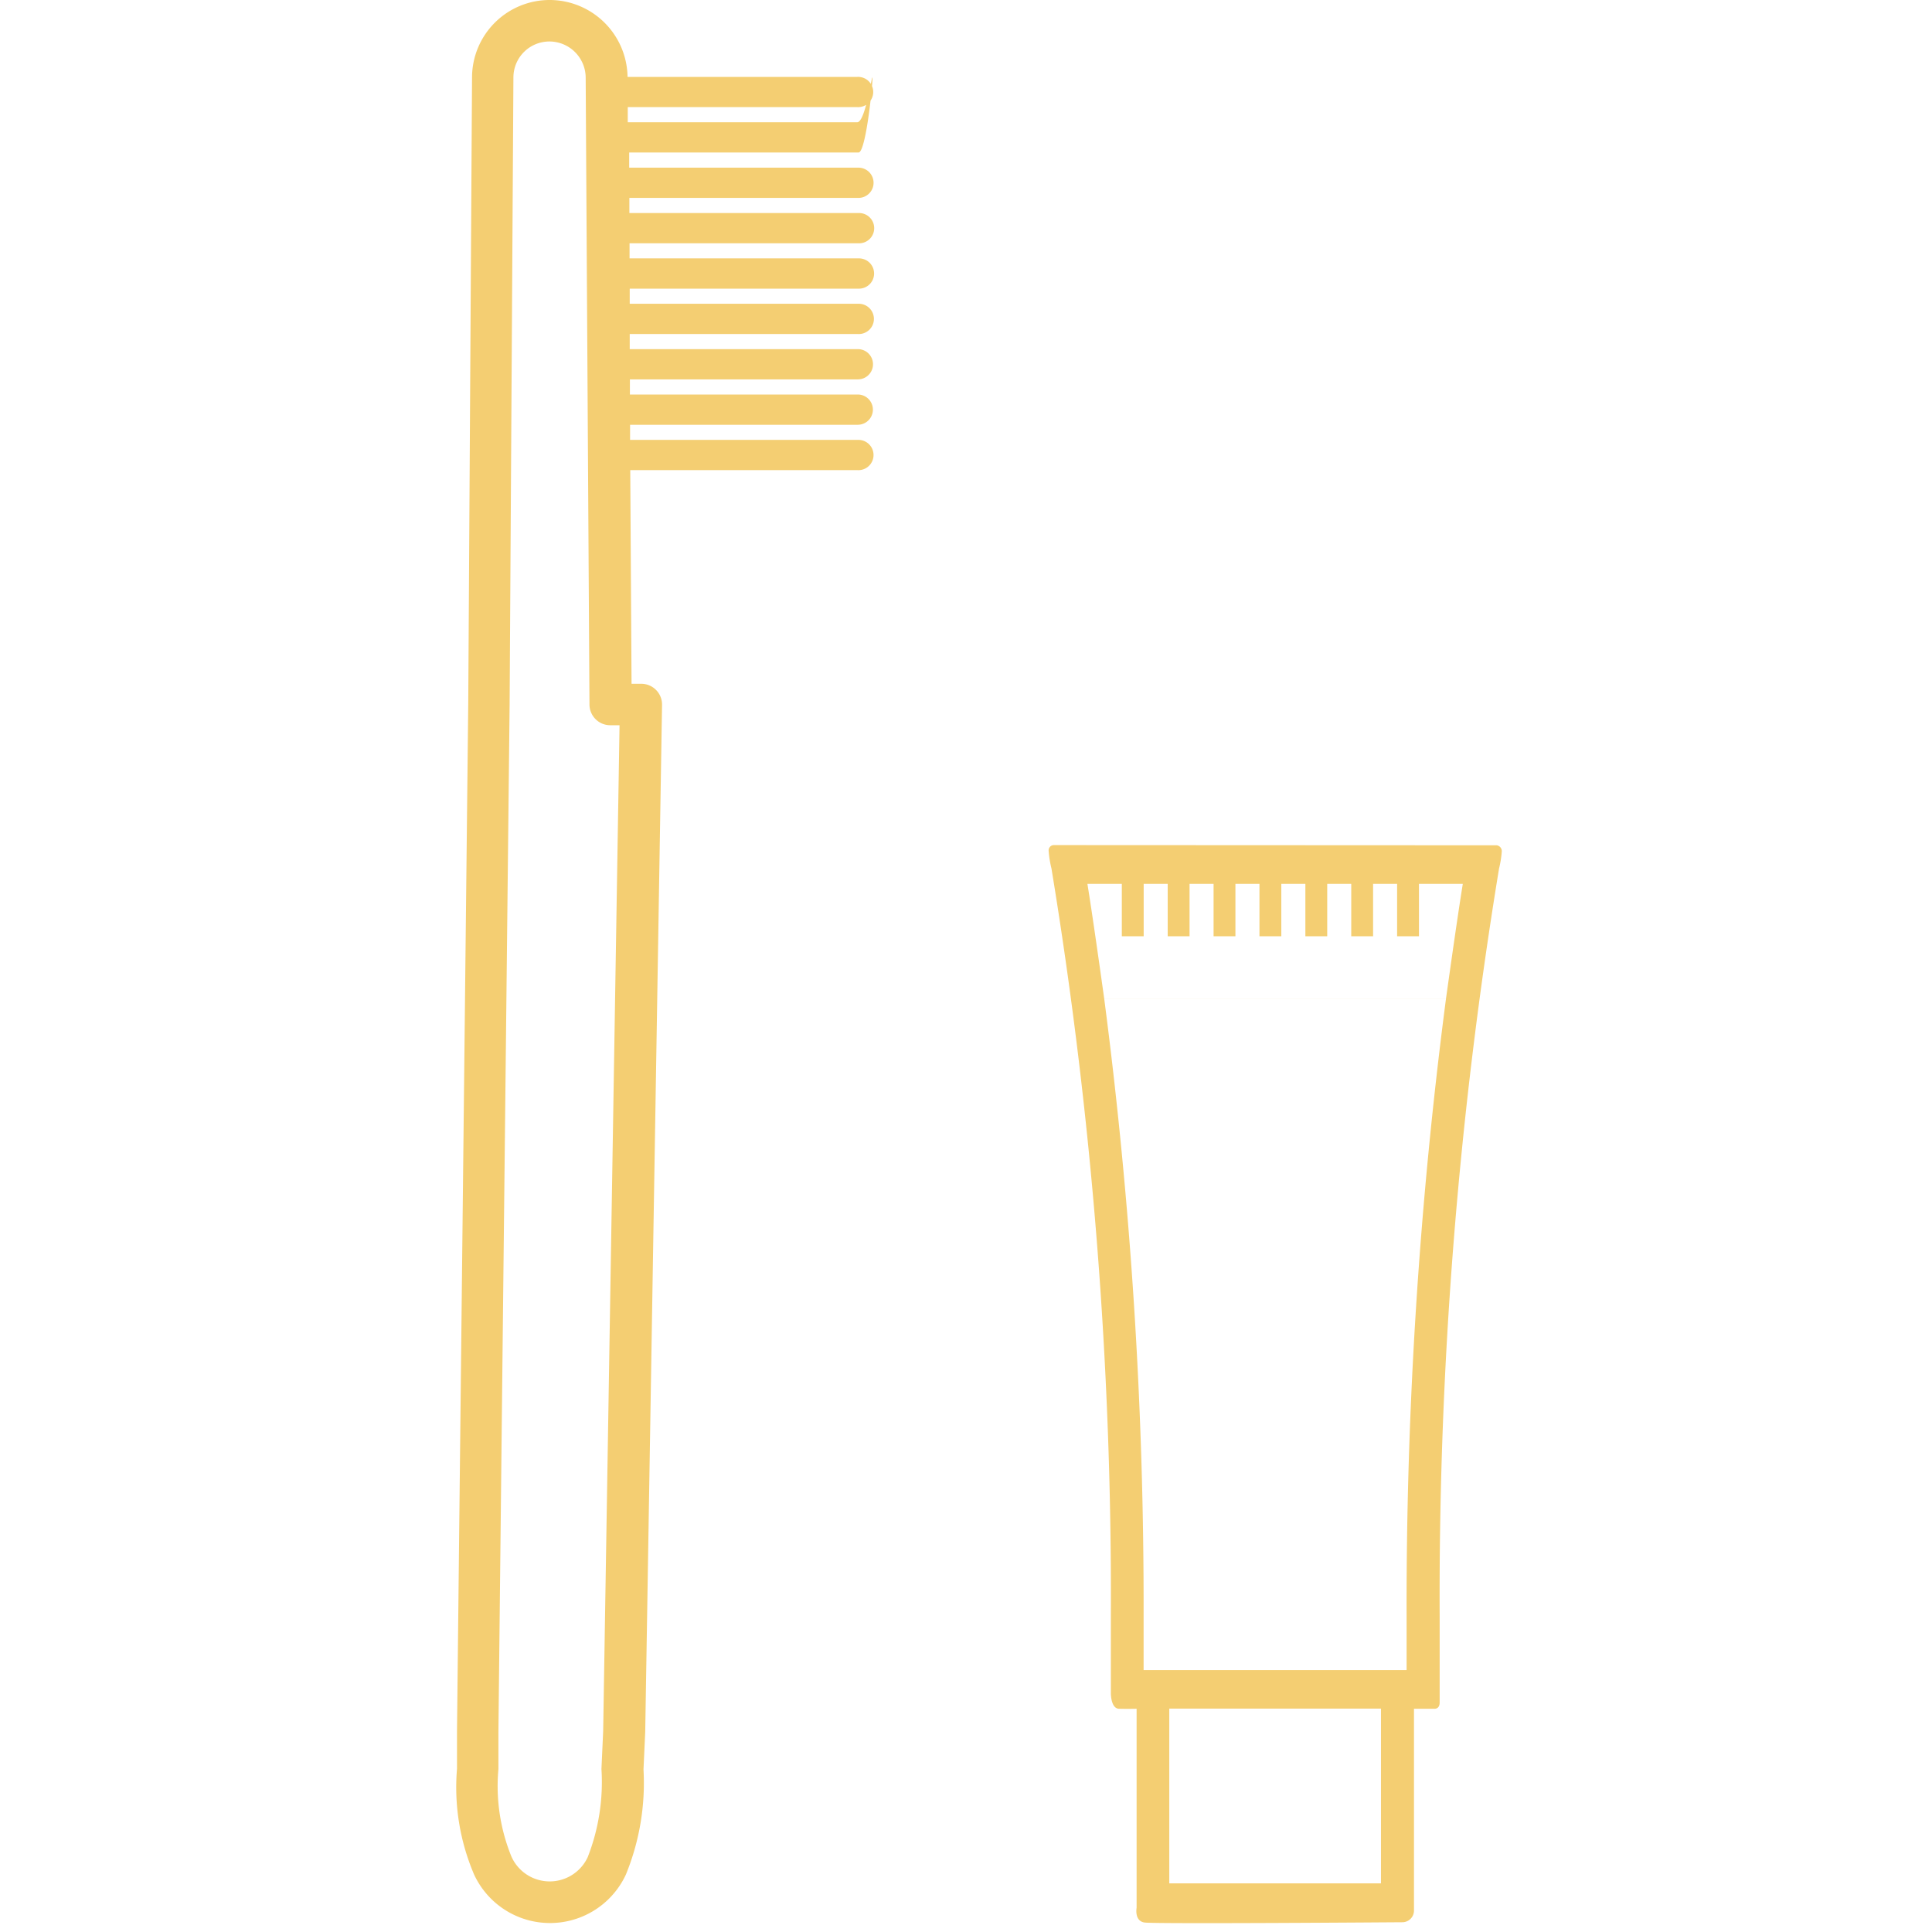 <svg xmlns="http://www.w3.org/2000/svg" width="55" height="55" viewBox="0 0 55 55">
  <g id="グループ_202" data-name="グループ 202" transform="translate(-450 -5261)">
    <g id="グループ_191" data-name="グループ 191" transform="translate(463 5261)">
      <path id="パス_140" data-name="パス 140" d="M2078.135,1183.858c0-.238-.194,1.25-.433,1.25h-6.534l0-.43h6.536a.431.431,0,1,0,0-.861h-6.542a2.221,2.221,0,0,0-2.2-2.189h-.013a2.209,2.209,0,0,0-2.214,2.185l-.108,17.839-.32,29.266,0,1.065a6.314,6.314,0,0,0,.49,3.017l.019.039a2.381,2.381,0,0,0,4.3-.049,6.89,6.89,0,0,0,.5-2.988l.049-1.072.479-29.236a.591.591,0,0,0-.593-.6h-.275l-.037-6.082h6.474a.431.431,0,1,0,0-.861h-6.479l0-.431h6.482a.43.43,0,1,0,0-.861h-6.487l0-.431h6.49a.43.43,0,1,0,0-.861h-6.495l0-.43h6.5a.431.431,0,1,0,0-.861h-6.5l0-.431h6.505a.431.431,0,1,0,0-.861h-6.51l0-.43h6.513a.431.431,0,1,0,0-.861h-6.518l0-.431h6.521a.43.43,0,1,0,0-.861h-6.526l0-.431h6.529C2077.942,1185.97,2078.135,1184.1,2078.135,1183.858Zm-7.667,47.051-.049,1.078a5.872,5.872,0,0,1-.391,2.51,1.193,1.193,0,0,1-2.152.026l-.018-.038a5.326,5.326,0,0,1-.372-2.494l0-1.066.319-29.263.108-17.842a1.024,1.024,0,0,1,1.029-1.011h.006a1.034,1.034,0,0,1,1.022,1.024h0l.108,17.854a.592.592,0,0,0,.594.587h.262Z" transform="translate(-2066.297 -1181.628)" fill="#f4ce72"/>
      <g id="グループ_190" data-name="グループ 190" transform="translate(16.853 24.058)">
        <path id="パス_141" data-name="パス 141" d="M179.895,459.855a.15.15,0,0,0-.148.166,2.972,2.972,0,0,0,.08.5,127.792,127.792,0,0,1,1.691,21.28v2.209s0,.426.233.432.5,0,.5,0l0,5.664s-.071.376.224.421,7.338-.008,7.338-.008a.332.332,0,0,0,.334-.34l0-.287,0-5.45h.57s.161.023.161-.178,0-2.462,0-2.462a127.745,127.745,0,0,1,1.691-21.28,2.881,2.881,0,0,0,.077-.482.167.167,0,0,0-.141-.179Zm9.312,29.558h-6.026v-4.975h6.026Zm.73-7.615v1.543H182.45V481.8a133.252,133.252,0,0,0-1.12-17.561h9.727A133.218,133.218,0,0,0,189.937,481.8Zm1.12-17.561H181.33c-.12-.857-.342-2.438-.48-3.278h.98v1.492h.622v-1.492h.684v1.492h.622v-1.492h.684v1.492h.622v-1.492h.684v1.492h.622v-1.492h.685v1.492h.622v-1.492h.684v1.492h.622v-1.492h.684v1.492h.622v-1.492h1.248C191.4,461.8,191.177,463.38,191.057,464.237Z" transform="translate(-179.747 -459.855)" fill="#f4ce72"/>
      </g>
    </g>
    <rect id="長方形_67" data-name="長方形 67" width="55" height="55" transform="translate(450 5261)" fill="none"/>
  </g>
</svg>

